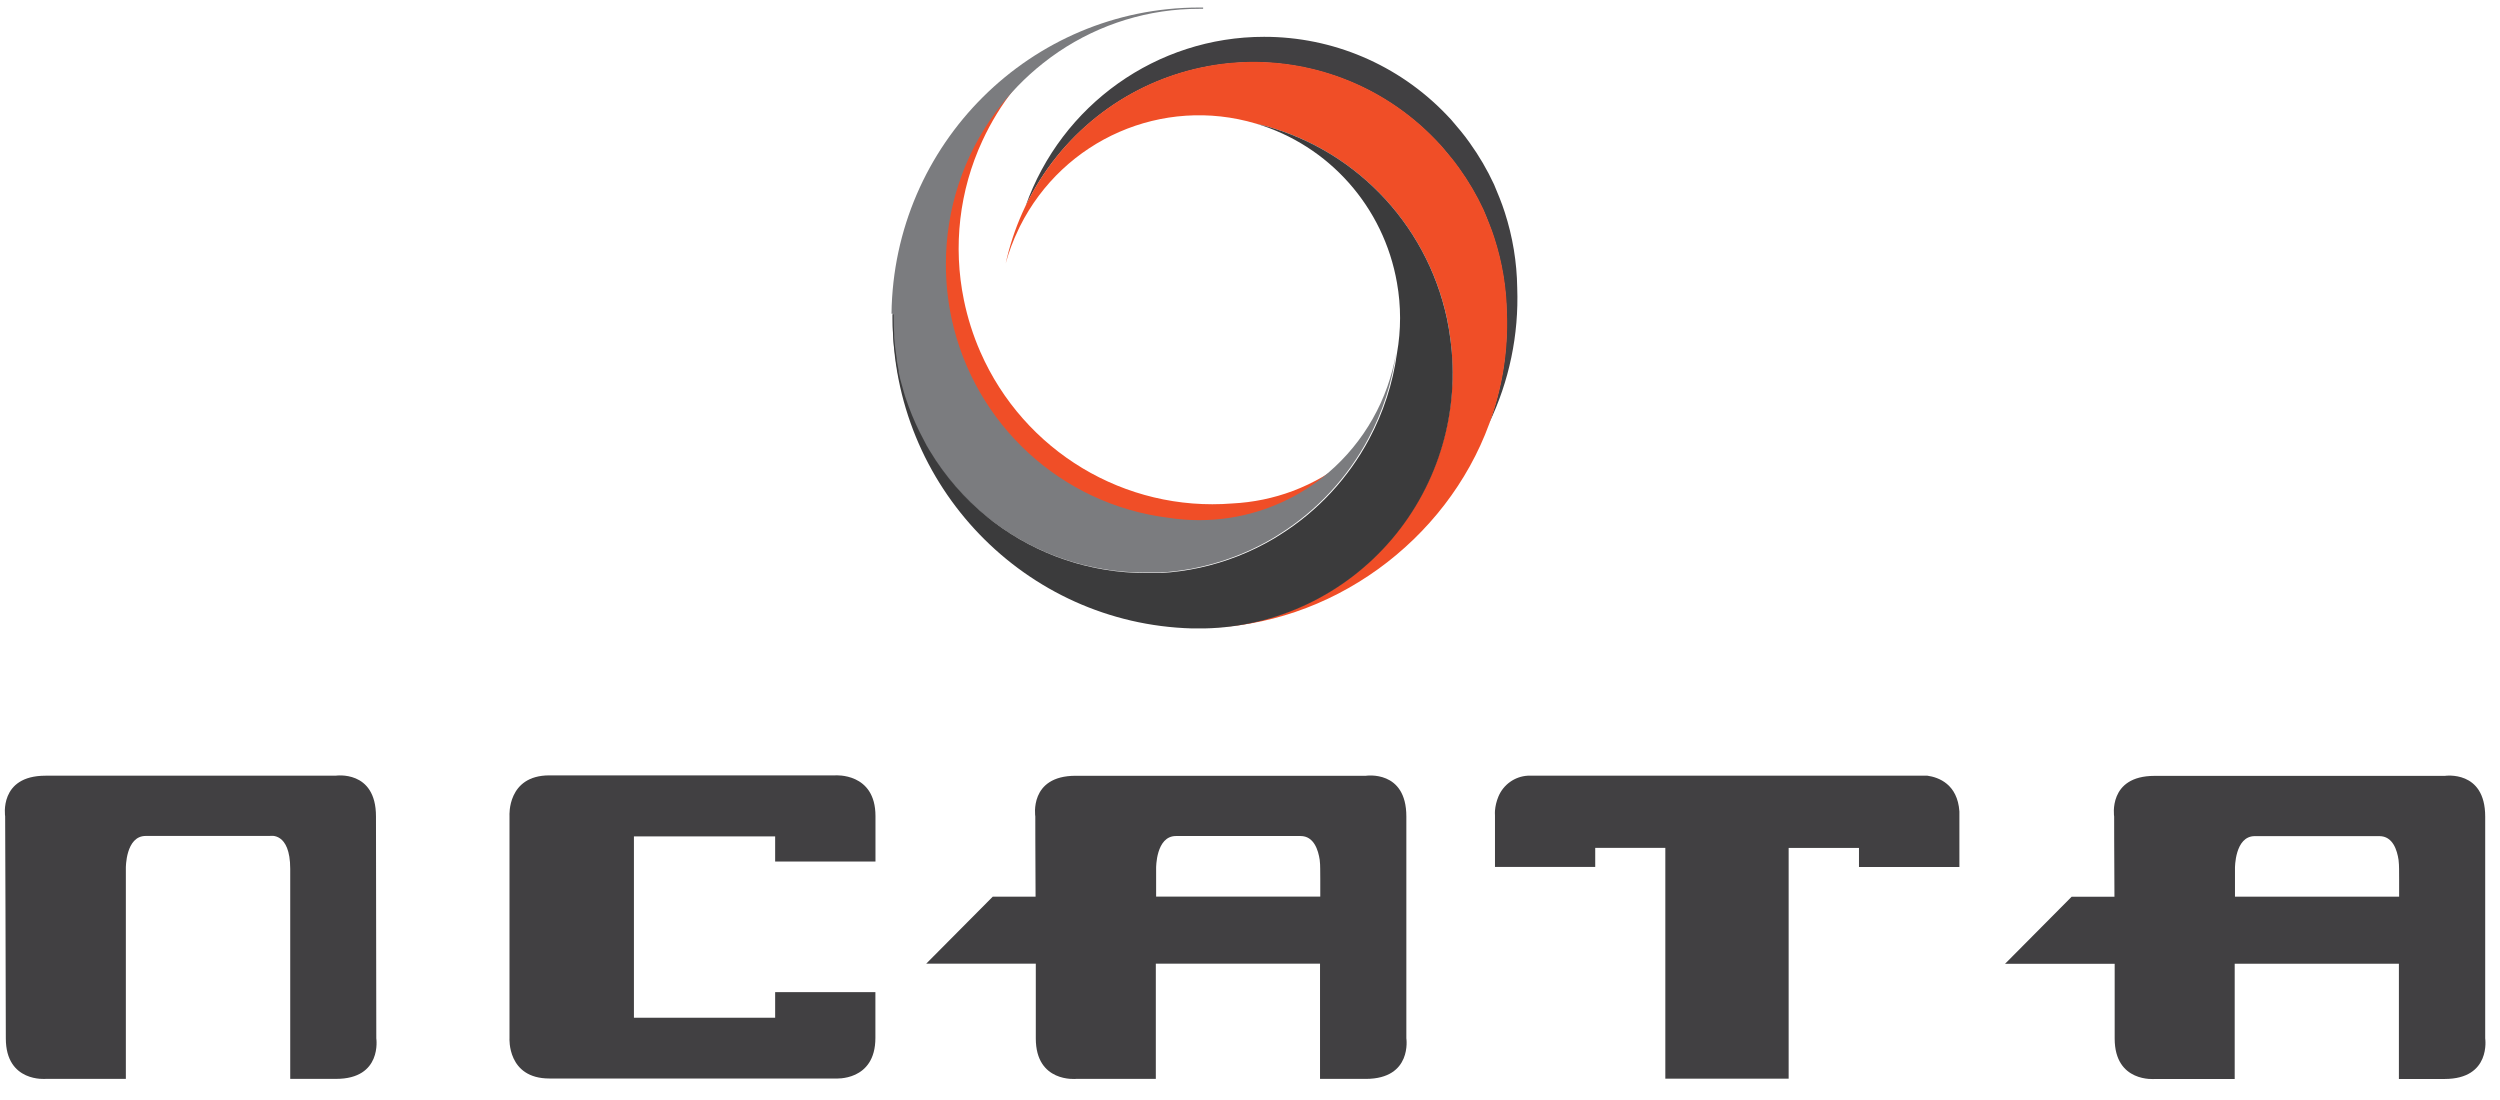 <svg width="100" height="44" viewBox="0 0 100 44" fill="none" xmlns="http://www.w3.org/2000/svg">
<g clip-path="url(#clip0_17249_60007)">
<path d="M47.987 2.724C51.405 1.977 54.964 3.059 57.4 5.586C57.47 5.657 57.538 5.729 57.603 5.802C57.736 5.948 57.865 6.096 57.987 6.257C58.109 6.419 58.231 6.567 58.349 6.728C58.724 7.249 59.05 7.804 59.322 8.387C59.405 8.569 59.481 8.752 59.548 8.937C59.585 9.031 59.618 9.124 59.655 9.217C59.688 9.311 59.72 9.406 59.752 9.502C60.072 10.482 60.243 11.507 60.258 12.539C60.314 14.036 60.077 15.53 59.56 16.934C60.37 15.248 60.757 13.387 60.689 11.515C60.675 10.488 60.507 9.468 60.19 8.491C60.158 8.396 60.126 8.301 60.093 8.207L59.987 7.927C59.913 7.742 59.838 7.559 59.761 7.377C59.489 6.792 59.163 6.234 58.787 5.711C58.669 5.55 58.561 5.395 58.428 5.24C58.294 5.086 58.175 4.938 58.044 4.785C57.978 4.712 57.91 4.64 57.84 4.569C55.931 2.587 53.305 1.469 50.563 1.473C46.28 1.471 42.459 4.183 41.022 8.246C42.375 5.425 44.944 3.389 47.985 2.726L47.987 2.724Z" fill="#414042"/>
<path d="M38.952 5.737C37.89 7.65 37.471 9.859 37.756 12.032C38.175 15.287 40.123 18.14 42.991 19.699C44.494 20.52 46.18 20.943 47.89 20.928C48.715 20.947 49.539 20.838 50.332 20.607C51.744 20.194 53.015 19.396 54.006 18.302C53.32 18.874 52.544 19.326 51.71 19.64C50.936 19.929 50.122 20.097 49.297 20.138C44.999 20.481 40.955 18.05 39.214 14.077C38.922 13.411 38.702 12.715 38.556 12.002C38.114 9.854 38.373 7.62 39.295 5.632C39.637 4.891 40.064 4.194 40.569 3.555C39.937 4.207 39.392 4.94 38.952 5.737Z" fill="#F04E27"/>
<path d="M53.139 18.904C52.016 19.86 50.653 20.485 49.201 20.711C48.385 20.838 47.554 20.838 46.738 20.711C42.457 20.18 38.977 16.982 38.062 12.737C37.911 12.025 37.835 11.299 37.836 10.571C37.832 8.378 38.532 6.242 39.831 4.482C40.372 3.75 41.007 3.094 41.72 2.53C41.921 2.371 42.127 2.219 42.339 2.075C44.004 0.95 45.964 0.35 47.969 0.353H48.125V0.301H47.969C41.229 0.304 35.743 5.763 35.66 12.55H35.703C35.703 12.564 35.703 12.577 35.703 12.589V12.709C35.703 12.921 35.703 13.13 35.723 13.34C35.723 13.385 35.723 13.428 35.723 13.474V13.496C35.742 13.74 35.771 13.981 35.807 14.222C35.807 14.272 35.821 14.32 35.827 14.37C35.834 14.42 35.827 14.402 35.827 14.42C35.827 14.438 35.841 14.484 35.845 14.518C35.864 14.616 35.882 14.714 35.9 14.809V14.857V14.862C35.916 14.937 35.934 15.012 35.952 15.089C35.952 15.114 35.952 15.137 35.967 15.16L35.988 15.235C36.028 15.389 36.071 15.544 36.117 15.69C36.132 15.738 36.146 15.788 36.162 15.835C36.207 15.974 36.254 16.113 36.304 16.25C36.474 16.71 36.676 17.157 36.91 17.587C36.984 17.726 37.063 17.863 37.136 17.997C37.754 19.023 38.547 19.93 39.478 20.679C39.551 20.738 39.628 20.797 39.705 20.854C41.463 22.186 43.604 22.905 45.805 22.902H46.049C46.151 22.902 46.254 22.902 46.356 22.902H46.415C48.008 22.807 49.557 22.333 50.934 21.519L51.178 21.366C52.673 20.427 53.898 19.11 54.732 17.546C55.304 16.477 55.681 15.314 55.846 14.111C55.529 15.979 54.571 17.675 53.139 18.904Z" fill="#7B7C7F"/>
<path d="M60.279 12.553C60.265 11.517 60.095 10.49 59.775 9.506C59.743 9.411 59.711 9.316 59.678 9.222C59.644 9.126 59.608 9.033 59.571 8.942C59.498 8.755 59.422 8.572 59.346 8.391C59.074 7.806 58.748 7.249 58.372 6.726C58.254 6.564 58.146 6.41 58.01 6.255C57.875 6.1 57.757 5.952 57.626 5.8C57.56 5.727 57.493 5.654 57.423 5.584C55.344 3.419 52.421 2.29 49.437 2.499C46.454 2.709 43.715 4.236 41.955 6.671C41.121 7.827 40.532 9.144 40.227 10.539C40.355 10.074 40.524 9.622 40.733 9.188L40.796 9.056C42.541 5.569 46.512 3.837 50.231 4.942C50.957 5.109 51.663 5.357 52.335 5.682C55.163 7.046 57.209 9.649 57.877 12.735C57.933 12.998 57.976 13.269 58.012 13.54C58.52 17.37 56.842 21.162 53.674 23.343C52.034 24.468 50.103 25.085 48.119 25.118C53.234 25.054 57.856 21.637 59.571 16.948C60.091 15.544 60.332 14.05 60.279 12.553Z" fill="#F04E27"/>
<path d="M58.012 13.542C57.976 13.272 57.933 13.003 57.876 12.737C57.042 8.867 54.063 5.83 50.231 4.942C53.162 5.813 55.351 8.281 55.879 11.313C56.044 12.244 56.044 13.198 55.879 14.129C55.715 15.332 55.337 16.496 54.765 17.565C53.932 19.128 52.706 20.445 51.211 21.385C51.13 21.435 51.051 21.487 50.967 21.537C50.043 22.085 49.038 22.48 47.989 22.709C47.482 22.819 46.967 22.89 46.448 22.921H46.39C46.288 22.921 46.184 22.921 46.082 22.921H45.838C43.638 22.923 41.497 22.204 39.738 20.873C39.661 20.816 39.587 20.757 39.512 20.695C38.585 19.946 37.796 19.039 37.181 18.015C37.099 17.881 37.02 17.745 36.955 17.606C36.721 17.175 36.519 16.728 36.349 16.268C36.299 16.131 36.25 15.993 36.204 15.854L36.161 15.708C36.115 15.557 36.072 15.405 36.033 15.253L36.012 15.178C36.006 15.155 36.001 15.131 35.996 15.108C35.978 15.033 35.96 14.957 35.945 14.88V14.862V14.814C35.924 14.716 35.908 14.621 35.89 14.523C35.89 14.491 35.877 14.459 35.872 14.425C35.868 14.391 35.872 14.391 35.872 14.375C35.872 14.359 35.859 14.277 35.852 14.227C35.816 13.986 35.786 13.745 35.768 13.501V13.497C35.768 13.451 35.768 13.408 35.768 13.363C35.755 13.153 35.748 12.944 35.748 12.73C35.748 12.689 35.748 12.65 35.748 12.612V12.573H35.705C35.705 12.626 35.705 12.68 35.705 12.732C35.701 19.451 41.011 24.95 47.68 25.137H47.863H48.179C51.072 25.078 53.801 23.777 55.68 21.562C57.559 19.347 58.407 16.428 58.012 13.542Z" fill="#3B3B3C"/>
<path d="M33.408 31.015H21.975C20.281 31.015 20.38 32.629 20.38 32.629V41.529C20.38 41.529 20.281 43.14 21.975 43.14H33.408C33.408 43.14 35.016 43.267 35.016 41.517V39.684H31.006V40.71H25.357V33.457H31.006V34.462H35.019V32.642C35.019 30.893 33.408 31.015 33.408 31.015Z" fill="#414042"/>
<path d="M77.097 31.028H61.107C60.59 31.059 60.134 31.384 59.935 31.866C59.861 32.044 59.815 32.233 59.799 32.425C59.795 32.489 59.795 32.553 59.799 32.616V33.435V34.678H63.809V33.916H66.613V43.148H71.546V33.918H74.359V34.68H78.376V33.435V32.628C78.376 32.569 78.376 32.514 78.376 32.459C78.301 31.365 77.546 31.092 77.097 31.028Z" fill="#414042"/>
<path d="M15.039 32.655C15.039 30.78 13.423 31.028 13.423 31.028H1.821C-0.056 31.028 0.206 32.655 0.206 32.655C0.206 32.655 0.233 39.77 0.233 41.539C0.233 43.31 1.837 43.155 1.837 43.155H5.034C5.034 40.7 5.034 34.723 5.034 34.723C5.034 34.723 5.021 33.438 5.827 33.438H10.798C10.798 33.438 11.609 33.265 11.609 34.755V43.155H13.444C15.299 43.155 15.052 41.535 15.052 41.535L15.039 32.655Z" fill="#414042"/>
<path d="M99.408 41.535V32.662C99.408 30.787 97.793 31.035 97.793 31.035H86.182C84.304 31.035 84.566 32.662 84.566 32.662C84.566 32.662 84.566 34.116 84.578 35.87H82.865L80.493 38.259L80.201 38.552H84.587C84.587 39.829 84.587 40.968 84.587 41.544C84.587 43.316 86.191 43.159 86.191 43.159H89.388C89.388 42.049 89.388 40.222 89.388 38.55H95.956V43.159H97.79C99.654 43.155 99.408 41.535 99.408 41.535ZM95.965 35.185V35.868H89.399C89.399 35.185 89.399 34.73 89.399 34.73C89.399 34.73 89.386 33.445 90.192 33.445H95.176C95.714 33.445 95.886 34.013 95.942 34.396C95.956 34.517 95.963 34.639 95.963 34.762L95.965 35.185Z" fill="#414042"/>
<path d="M56.254 41.531V32.658C56.254 30.783 54.638 31.031 54.638 31.031H43.028C41.15 31.031 41.412 32.658 41.412 32.658C41.412 32.658 41.412 34.112 41.423 35.866H39.711L37.338 38.255L37.047 38.548H41.432C41.432 39.825 41.432 40.965 41.432 41.54C41.432 43.312 43.036 43.156 43.036 43.156H46.233C46.233 42.045 46.233 40.218 46.233 38.546H52.801V43.156H54.636C56.5 43.151 56.254 41.531 56.254 41.531ZM52.811 35.181V35.864H46.245C46.245 35.181 46.245 34.726 46.245 34.726C46.245 34.726 46.231 33.441 47.038 33.441H52.022C52.56 33.441 52.731 34.01 52.788 34.392C52.802 34.513 52.809 34.636 52.808 34.758L52.811 35.181Z" fill="#414042"/>
</g>
<defs>
<clipPath id="clip0_17249_60007">
<rect width="99.413" height="43" fill="white" transform="translate(0.127 0.301)"/>
</clipPath>
</defs>
</svg>
